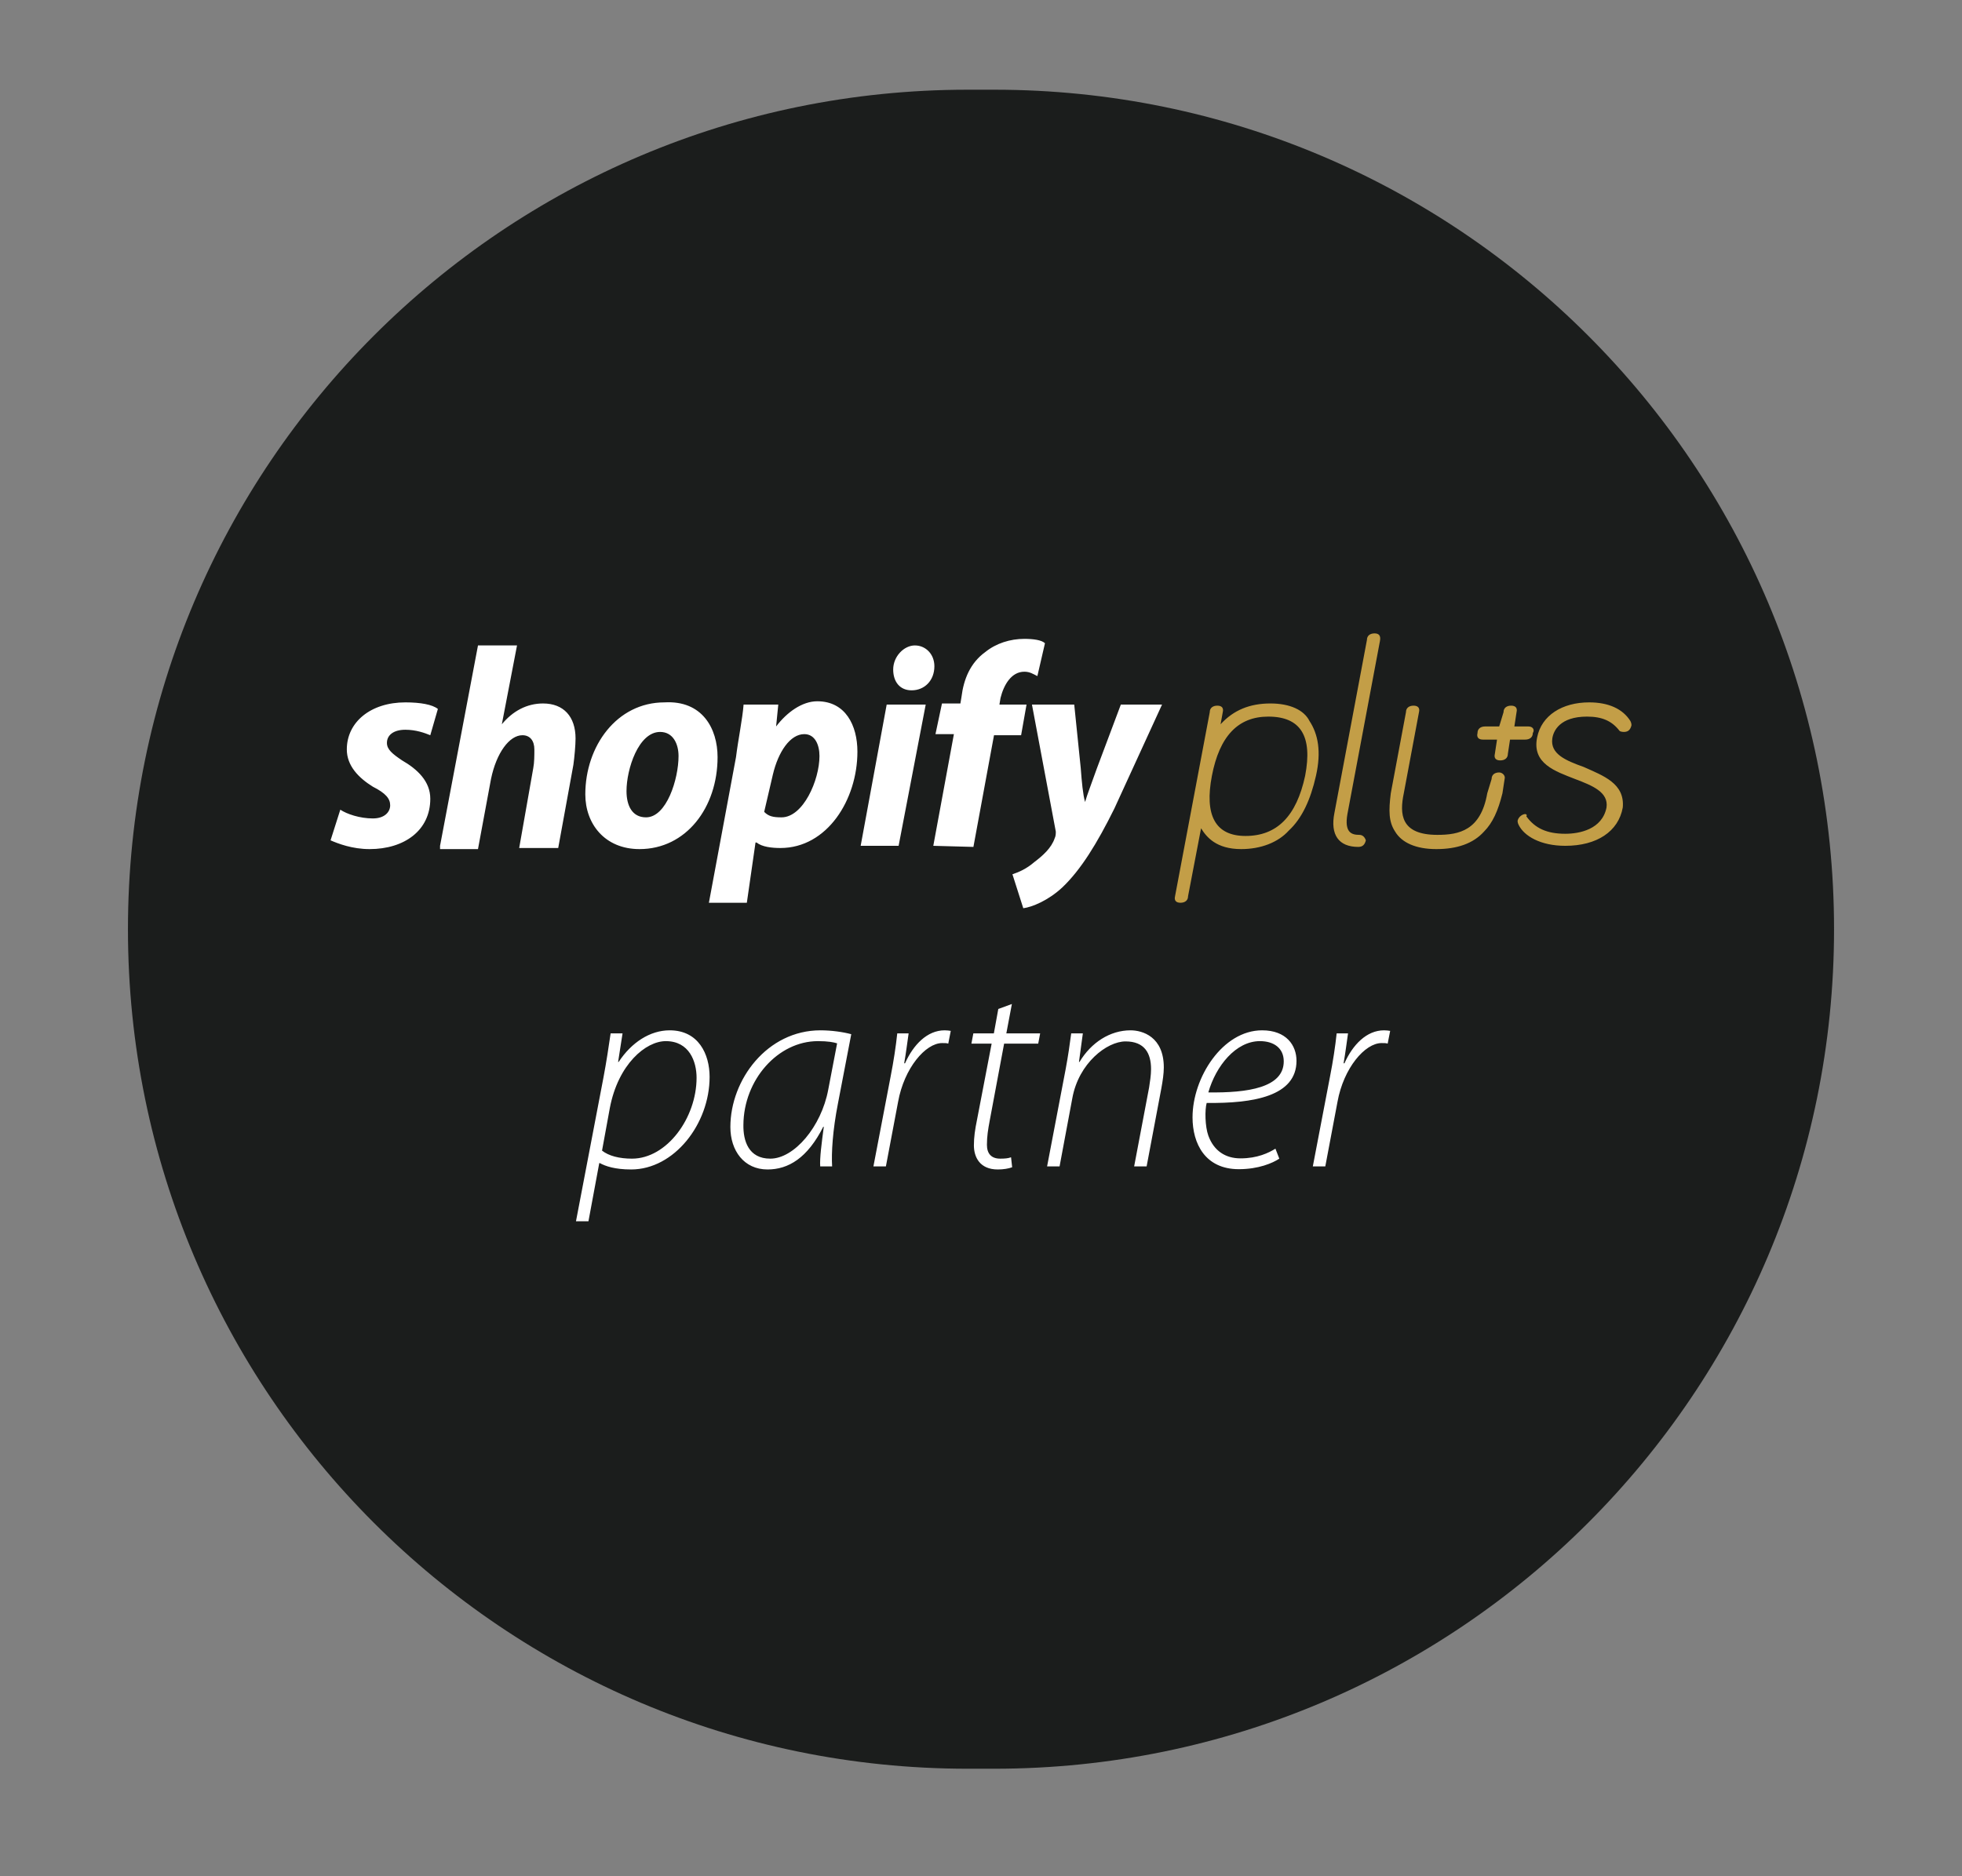 <svg width="368" height="352" viewBox="0 0 368 352" fill="none" xmlns="http://www.w3.org/2000/svg">
<rect x="0" y="0" width="368" height="352" fill="#808080" stroke="none"/>
<path d="M24 174.33C24 87.345 94.515 16.83 181.5 16.83H186.5C273.485 16.83 344 87.345 344 174.33C344 261.315 273.485 331.83 186.5 331.83H181.5C94.515 331.83 24 261.315 24 174.33Z" fill="#1B1D1C"/>
<g clip-path="url(#clip0_1162_25145)">
<path d="M226.09 155.396C225.887 155.191 225.887 154.985 225.887 154.985C225.887 154.985 226.09 154.985 226.09 155.396ZM228.327 137.935C228.327 137.729 228.53 137.729 228.53 137.524C228.53 137.524 228.327 137.524 228.327 137.935Z" fill="#282828"/>
<path d="M238.291 131.977C234.427 131.977 231.377 133.21 228.937 135.88L229.344 133.621C229.547 132.799 229.141 132.388 228.327 132.388C227.514 132.388 226.904 132.799 226.904 133.621L220.398 168.132C220.194 168.954 220.601 169.365 221.414 169.365C222.228 169.365 222.837 168.954 222.837 168.132L225.277 155.396C226.294 157.039 228.124 159.299 232.801 159.299C236.461 159.299 239.714 158.067 241.748 155.807C244.188 153.547 245.814 150.055 246.831 145.536C247.848 141.016 247.237 137.729 245.611 135.264C244.594 133.21 241.951 131.977 238.291 131.977ZM228.327 137.935C228.327 137.729 228.531 137.729 228.531 137.524C228.531 137.524 228.327 137.524 228.327 137.935ZM225.887 154.78C225.887 154.985 226.091 155.191 226.091 155.191C226.091 154.985 225.887 154.985 225.887 154.78ZM233.614 156.834C227.921 156.834 225.887 152.931 227.311 145.536C228.734 138.14 232.191 134.442 237.884 134.442C243.984 134.442 246.221 138.14 244.798 145.536C243.171 153.136 239.511 156.834 233.614 156.834ZM254.964 156.629C253.541 156.629 252.117 156.218 252.727 152.725L258.827 120.268C259.031 119.241 258.624 118.83 257.811 118.83C256.997 118.83 256.387 119.241 256.387 120.063L250.287 152.52C249.474 156.629 251.101 158.888 254.761 158.888C255.574 158.888 255.981 158.477 256.184 157.656C255.981 157.039 255.574 156.629 254.964 156.629ZM281.194 144.919C280.381 144.919 279.771 145.33 279.771 146.152L278.957 148.822C277.737 155.807 273.671 156.629 269.604 156.629C262.691 156.629 262.487 152.725 263.301 148.822L266.148 133.621C266.351 132.799 265.944 132.388 265.131 132.388C264.318 132.388 263.707 132.799 263.707 133.621L260.861 148.822C260.454 152.109 260.454 154.163 261.674 156.012C262.894 158.067 265.537 159.299 269.401 159.299C273.264 159.299 276.314 158.272 278.348 156.012C279.974 154.369 280.991 152.109 281.804 148.822L282.211 146.152C282.414 145.536 281.804 144.919 281.194 144.919ZM297.054 143.892C293.597 142.66 290.751 141.427 291.157 138.551C291.361 137.113 292.581 134.442 297.664 134.442C300.511 134.442 302.341 135.264 303.764 137.113C303.968 137.318 304.577 137.318 304.577 137.318C305.391 137.318 305.797 136.908 306.001 136.086C306.001 135.88 306.001 135.675 305.798 135.264C304.374 133.004 301.731 131.772 298.071 131.772C292.987 131.772 289.124 134.237 288.311 138.346C287.294 143.276 291.767 144.714 295.427 146.152C298.681 147.384 301.731 148.617 301.324 151.493C300.511 155.601 296.241 156.423 293.598 156.423C290.141 156.423 287.904 155.396 286.277 153.136C286.481 152.931 286.277 152.725 286.074 152.725C285.667 152.725 284.854 153.136 284.651 153.958C284.651 154.163 284.651 154.369 284.854 154.78C285.871 156.834 288.921 158.683 293.598 158.683C299.494 158.683 303.561 156.012 304.374 151.493C304.781 146.973 300.714 145.536 297.054 143.892ZM286.684 136.291H284.041L284.448 133.621C284.651 132.799 284.244 132.388 283.431 132.388C282.618 132.388 282.007 132.799 282.007 133.621L281.194 136.291H278.551C277.737 136.291 277.127 136.702 277.127 137.524C276.924 138.346 277.331 138.756 278.144 138.756H280.787L280.381 141.427C280.178 142.249 280.584 142.66 281.398 142.66C282.211 142.66 282.821 142.249 282.821 141.427L283.227 138.756H286.074C286.887 138.756 287.498 138.346 287.498 137.524C287.904 136.908 287.497 136.291 286.684 136.291Z" fill="#C39E47"/>
<path d="M63.83 151.904C65.05 152.725 67.49 153.547 69.93 153.547C72.167 153.547 73.183 152.315 73.183 151.082C73.183 149.849 72.37 148.822 69.93 147.59C67.287 145.946 65.05 143.687 65.05 140.605C65.05 135.47 69.523 131.772 76.03 131.772C78.877 131.772 81.113 132.183 82.13 133.004L80.707 137.935C79.69 137.524 78.063 136.908 76.03 136.908C73.793 136.908 72.573 137.935 72.573 139.373C72.573 140.605 73.59 141.427 75.42 142.66C78.267 144.303 80.707 146.563 80.707 149.849C80.707 155.807 75.827 159.299 69.32 159.299C66.067 159.299 63.423 158.272 62 157.656L63.83 151.904ZM82.537 158.683L89.653 121.09H96.973L94.127 135.88C96.16 133.415 98.803 131.977 101.853 131.977C105.717 131.977 107.953 134.442 107.953 138.551C107.953 139.784 107.75 142.043 107.547 143.481L104.7 159.094H97.38L100.023 144.097C100.227 143.07 100.227 141.632 100.227 140.605C100.227 138.962 99.413 137.935 97.99 137.935C95.55 137.935 93.11 141.222 92.093 146.152L89.653 159.299H82.537V158.683ZM134.59 142.043C134.59 151.493 128.693 159.299 119.95 159.299C113.443 159.299 109.783 154.574 109.783 149.028C109.783 139.989 115.68 131.772 124.627 131.772C131.743 131.361 134.59 136.702 134.59 142.043ZM117.51 148.411C117.51 151.082 118.527 153.342 121.17 153.342C125.033 153.342 127.27 146.152 127.27 141.838C127.27 139.578 126.253 137.318 123.813 137.318C119.747 137.318 117.51 144.303 117.51 148.411ZM132.963 169.365L138.047 142.043C138.453 138.756 139.267 134.853 139.47 132.183H145.977L145.57 136.291C147.603 133.621 150.45 131.566 153.297 131.566C158.583 131.566 160.82 136.086 160.82 141.016C160.82 150.055 155.127 159.094 146.383 159.094C144.757 159.094 142.927 158.888 141.91 158.066H141.707L140.08 169.365H132.963ZM143.333 152.315C144.147 153.136 144.96 153.342 146.587 153.342C150.653 153.342 153.703 146.357 153.703 141.838C153.703 139.784 152.89 137.729 150.857 137.729C148.213 137.729 145.977 141.016 144.96 145.33L143.333 152.315ZM161.43 158.683L166.31 132.183H173.63L168.547 158.683H161.43ZM170.987 129.512C168.75 129.512 167.53 127.869 167.53 125.609C167.53 123.144 169.563 121.09 171.597 121.09C173.63 121.09 175.257 122.733 175.257 124.993C175.257 127.663 173.427 129.512 170.987 129.512ZM175.053 158.683L178.917 137.729H175.46L176.68 131.977H180.137L180.34 130.745C180.747 127.458 181.967 124.377 184.813 122.322C186.847 120.679 189.49 119.857 192.133 119.857C193.76 119.857 195.387 120.063 195.997 120.679L194.573 126.842C193.76 126.431 193.15 126.02 192.133 126.02C189.693 126.02 188.27 128.485 187.66 130.95L187.457 132.183H192.54L191.523 137.935H186.44L182.577 158.888L175.053 158.683ZM201.487 132.183L202.707 144.097C202.91 146.768 203.113 149.028 203.52 150.466C203.927 149.028 204.74 146.973 205.757 144.097L210.23 132.183H217.957L209.01 151.698C205.757 158.272 202.707 163.202 199.25 166.489C196.607 168.954 193.557 170.187 191.93 170.392L189.897 164.024C191.117 163.613 192.54 162.997 193.963 161.764C195.59 160.532 197.217 159.094 197.827 157.245C198.03 156.834 198.03 156.423 198.03 156.012L193.557 132.183H201.487Z" fill="white"/>
</g>
<path d="M110.372 229.126H108.032L113.18 202.19C113.752 199.174 114.168 196.366 114.532 193.87H116.768L115.936 199.226H116.04C118.432 195.586 121.916 193.298 125.608 193.298C131.016 193.298 133.096 197.77 133.096 202.034C133.096 210.874 126.44 219.402 118.38 219.402C115.312 219.402 113.544 218.778 112.504 218.206H112.4L110.372 229.126ZM114.376 207.91L112.92 215.866C114.168 216.854 116.144 217.374 118.536 217.374C125.088 217.374 130.652 209.73 130.652 202.19C130.652 199.174 129.3 195.326 124.88 195.326C121.136 195.326 115.936 199.642 114.376 207.91ZM156.076 218.83H153.84C153.736 217.27 154.1 214.514 154.516 211.394H154.412C151.448 217.27 147.86 219.402 143.96 219.402C139.54 219.402 136.992 215.866 136.992 211.446C136.992 202.554 143.908 193.298 153.892 193.298C155.92 193.298 158.156 193.61 159.664 194.026L157.168 207.026C156.18 212.07 155.92 216.282 156.076 218.83ZM155.348 204.426L157.012 195.742C156.388 195.534 155.296 195.326 153.424 195.326C145.884 195.326 139.488 202.606 139.436 211.03C139.384 213.994 140.372 217.374 144.48 217.374C148.952 217.374 154.048 211.394 155.348 204.426ZM166.161 218.83H163.821L167.045 201.982C167.617 199.07 168.033 196.314 168.293 193.87H170.425C170.165 195.638 169.957 197.406 169.593 199.486H169.749C171.309 196.002 173.909 193.298 177.185 193.298C177.549 193.298 178.069 193.35 178.329 193.402L177.861 195.794C177.601 195.69 177.237 195.69 176.717 195.69C173.597 195.69 169.593 200.37 168.449 206.714L166.161 218.83ZM187.244 189.294L189.792 188.358L188.752 193.87H195.096L194.732 195.794H188.336L185.632 210.25C185.32 211.914 185.112 213.214 185.112 214.774C185.112 216.438 185.944 217.374 187.608 217.374C188.44 217.374 189.116 217.322 189.636 217.114L189.844 218.986C189.168 219.246 188.18 219.402 187.14 219.402C183.76 219.402 182.668 217.062 182.668 214.878C182.668 213.37 182.876 211.914 183.24 210.146L185.996 195.794H182.2L182.564 193.87H186.412L187.244 189.294ZM198.736 218.83H196.396L199.88 200.578C200.348 198.082 200.66 195.846 200.92 193.87H203.104L202.376 199.226H202.48C204.664 195.586 208.2 193.298 212.048 193.298C214.284 193.298 218.288 194.494 218.288 200.266C218.288 201.41 218.08 202.814 217.82 204.218L215.064 218.83H212.724L215.532 204.01C215.688 202.97 215.896 201.722 215.896 200.578C215.896 197.614 214.7 195.378 211.112 195.378C207.628 195.378 202.324 199.434 201.128 206.038L198.736 218.83ZM239.224 215.502L239.952 217.374C238.704 218.206 236.052 219.35 232.36 219.35C226.016 219.35 223.676 214.514 223.676 209.626C223.676 202.19 229.292 193.298 236.728 193.298C241.252 193.298 243.176 196.106 243.176 199.018C243.176 205.674 235.064 207.026 226.328 206.922C225.964 208.222 226.016 211.342 226.64 213.058C227.68 215.918 229.864 217.322 232.672 217.322C235.844 217.322 237.976 216.282 239.224 215.502ZM240.784 199.122C240.784 196.626 238.912 195.326 236.312 195.326C231.788 195.326 228.044 200.006 226.64 204.946C234.024 205.05 240.784 204.062 240.784 199.122ZM248.577 218.83H246.237L249.461 201.982C250.033 199.07 250.449 196.314 250.709 193.87H252.841C252.581 195.638 252.373 197.406 252.009 199.486H252.165C253.725 196.002 256.325 193.298 259.601 193.298C259.965 193.298 260.485 193.35 260.745 193.402L260.277 195.794C260.017 195.69 259.653 195.69 259.133 195.69C256.013 195.69 252.009 200.37 250.865 206.714L248.577 218.83Z" fill="white"/>
<defs>
<clipPath id="clip0_1162_25145">
<rect width="244" height="53" fill="white" transform="translate(62 118.83)"/>
</clipPath>
</defs>
</svg>
